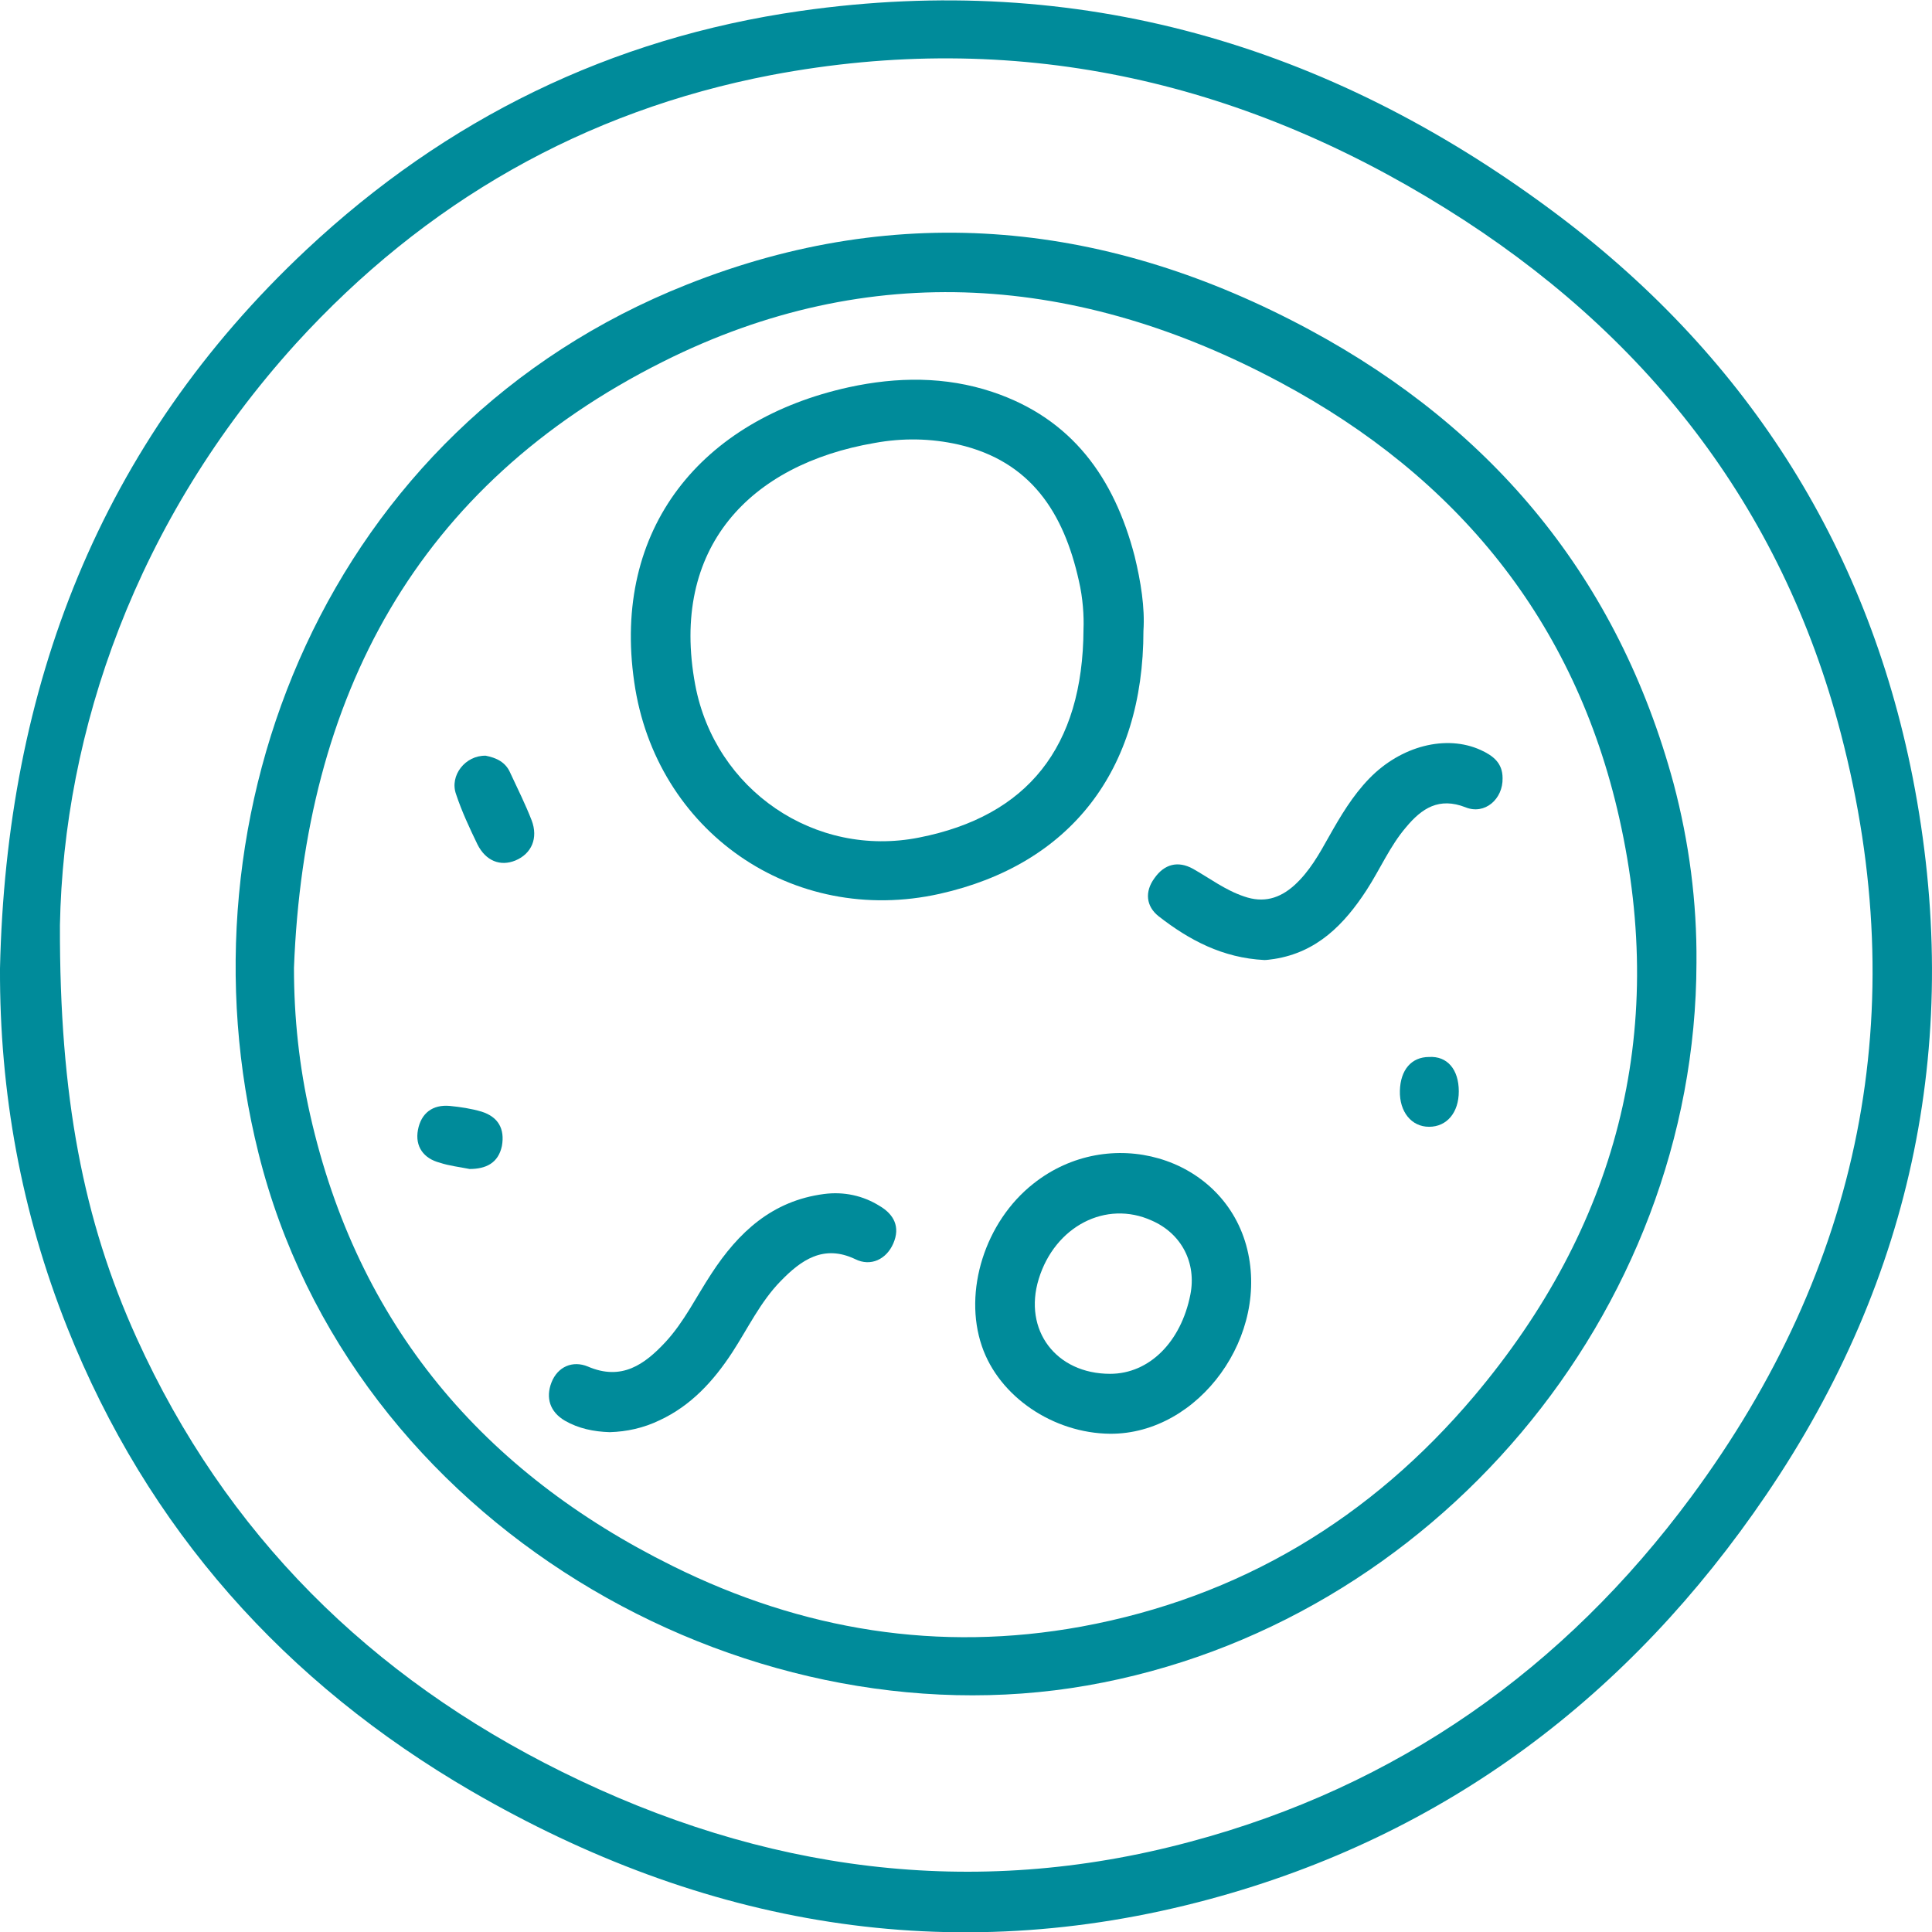 <svg width="45" height="45" viewBox="0 0 45 45" fill="none" xmlns="http://www.w3.org/2000/svg">
<g clip-path="url(#clip0_1119_538)">
<path d="M0 22.555C0.146 16.012 2.319 10.33 7.138 5.815C10.391 2.768 14.227 0.886 18.646 0.255C25.116 -0.668 30.919 1.032 36.114 4.88C40.594 8.194 43.471 12.625 44.551 18.112C45.729 24.12 44.587 29.741 41.14 34.815C37.959 39.501 33.662 42.754 28.175 44.235C22.106 45.874 16.364 44.842 10.986 41.722C6.64 39.197 3.436 35.616 1.566 30.919C0.498 28.236 -0.012 25.444 0 22.555ZM1.396 21.547C1.384 25.541 1.942 28.43 3.181 31.161C5.256 35.738 8.631 39.064 13.098 41.273C17.76 43.58 22.652 44.26 27.714 42.9C32.545 41.613 36.43 38.87 39.392 34.864C43.349 29.51 44.563 23.538 42.876 17.08C41.492 11.775 38.299 7.733 33.674 4.856C28.843 1.845 23.611 0.68 17.966 1.748C13.596 2.586 9.894 4.71 6.895 8C3.156 12.127 1.481 17.043 1.396 21.547Z" fill="#008B9A"/>
<path d="M39.514 22.421C39.502 30.578 33.371 37.85 25.323 39.258C17.275 40.666 8.17 35.483 6.022 26.864C4.043 18.961 7.612 9.954 16 6.628C20.977 4.649 25.845 5.171 30.507 7.684C34.804 10.002 37.693 13.499 38.98 18.245C39.344 19.617 39.526 21.013 39.514 22.421ZM6.847 22.542C6.847 23.708 6.969 24.837 7.224 25.966C8.328 30.858 11.254 34.293 15.672 36.478C18.683 37.971 21.863 38.493 25.19 37.886C28.88 37.206 31.927 35.373 34.343 32.509C37.644 28.588 38.846 24.084 37.717 19.058C36.685 14.458 33.93 11.107 29.827 8.91C25.141 6.397 20.261 6.009 15.442 8.424C9.7 11.301 7.09 16.23 6.847 22.542Z" fill="#008B9A"/>
<path d="M26.633 14.688C26.633 17.954 24.921 20.139 21.887 20.819C18.463 21.583 15.271 19.362 14.773 15.89C14.251 12.309 16.339 9.772 19.774 9.019C20.891 8.776 22.02 8.764 23.113 9.128C24.97 9.748 25.953 11.131 26.427 12.952C26.572 13.547 26.669 14.154 26.633 14.688ZM25.237 14.652C25.249 14.36 25.225 13.936 25.128 13.523C24.776 11.945 24.011 10.743 22.323 10.354C21.68 10.209 21.025 10.197 20.369 10.318C17.468 10.816 15.598 12.758 16.193 15.951C16.654 18.403 18.985 19.993 21.413 19.507C23.926 19.01 25.225 17.407 25.237 14.652Z" fill="#008B9A"/>
<path d="M25.857 33.395C24.534 33.383 23.271 32.533 22.87 31.355C22.433 30.081 22.943 28.454 24.072 27.568C25.832 26.172 28.442 26.925 29.025 29C29.608 31.088 27.933 33.407 25.857 33.395ZM25.857 31.999C26.767 31.999 27.508 31.258 27.726 30.154C27.872 29.413 27.52 28.733 26.828 28.43C25.759 27.944 24.57 28.564 24.194 29.79C23.829 30.979 24.594 31.999 25.857 31.999Z" fill="#008B9A"/>
<path d="M29.45 22.361C28.479 22.312 27.702 21.899 26.986 21.341C26.694 21.11 26.658 20.77 26.889 20.455C27.119 20.127 27.435 20.042 27.787 20.236C28.175 20.455 28.54 20.734 28.977 20.88C29.426 21.038 29.802 20.928 30.142 20.625C30.494 20.309 30.725 19.896 30.955 19.484C31.222 19.01 31.502 18.537 31.89 18.136C32.63 17.371 33.687 17.104 34.488 17.469C34.779 17.602 34.998 17.772 34.998 18.124C35.01 18.61 34.585 18.986 34.136 18.804C33.517 18.561 33.116 18.828 32.752 19.265C32.376 19.702 32.145 20.248 31.829 20.734C31.307 21.535 30.676 22.179 29.681 22.336C29.596 22.349 29.499 22.361 29.45 22.361Z" fill="#008B9A"/>
<path d="M14.202 33.358C13.826 33.346 13.474 33.273 13.158 33.091C12.806 32.885 12.709 32.557 12.843 32.205C12.988 31.829 13.34 31.683 13.692 31.829C14.481 32.169 15.015 31.78 15.501 31.258C15.938 30.785 16.217 30.202 16.569 29.668C17.201 28.697 17.99 27.968 19.191 27.811C19.653 27.75 20.102 27.847 20.49 28.09C20.818 28.284 20.976 28.575 20.806 28.964C20.648 29.328 20.284 29.51 19.92 29.328C19.179 28.976 18.657 29.352 18.184 29.838C17.71 30.323 17.419 30.942 17.055 31.501C16.618 32.169 16.096 32.739 15.367 33.079C14.991 33.261 14.603 33.346 14.202 33.358Z" fill="#008B9A"/>
<path d="M11.314 17.602C11.557 17.65 11.776 17.747 11.885 18.002C12.055 18.367 12.237 18.731 12.383 19.107C12.54 19.52 12.383 19.884 12.006 20.042C11.654 20.187 11.314 20.054 11.12 19.666C10.938 19.289 10.756 18.901 10.623 18.5C10.465 18.063 10.841 17.59 11.314 17.602Z" fill="#008B9A"/>
<path d="M10.937 27.228C10.694 27.179 10.464 27.155 10.245 27.082C9.869 26.985 9.662 26.706 9.735 26.317C9.808 25.929 10.075 25.723 10.476 25.759C10.719 25.783 10.973 25.82 11.216 25.892C11.605 26.014 11.762 26.293 11.69 26.694C11.605 27.094 11.313 27.228 10.937 27.228Z" fill="#008B9A"/>
<path d="M33.978 25.42C33.978 25.917 33.698 26.245 33.286 26.245C32.873 26.245 32.594 25.893 32.606 25.407C32.618 24.922 32.873 24.619 33.286 24.619C33.711 24.594 33.978 24.91 33.978 25.42Z" fill="#008B9A"/>
</g>
<defs>
<clipPath id="clip0_1119_538">
<rect width="45" height="45" fill="white"/>
</clipPath>
</defs>
</svg>

